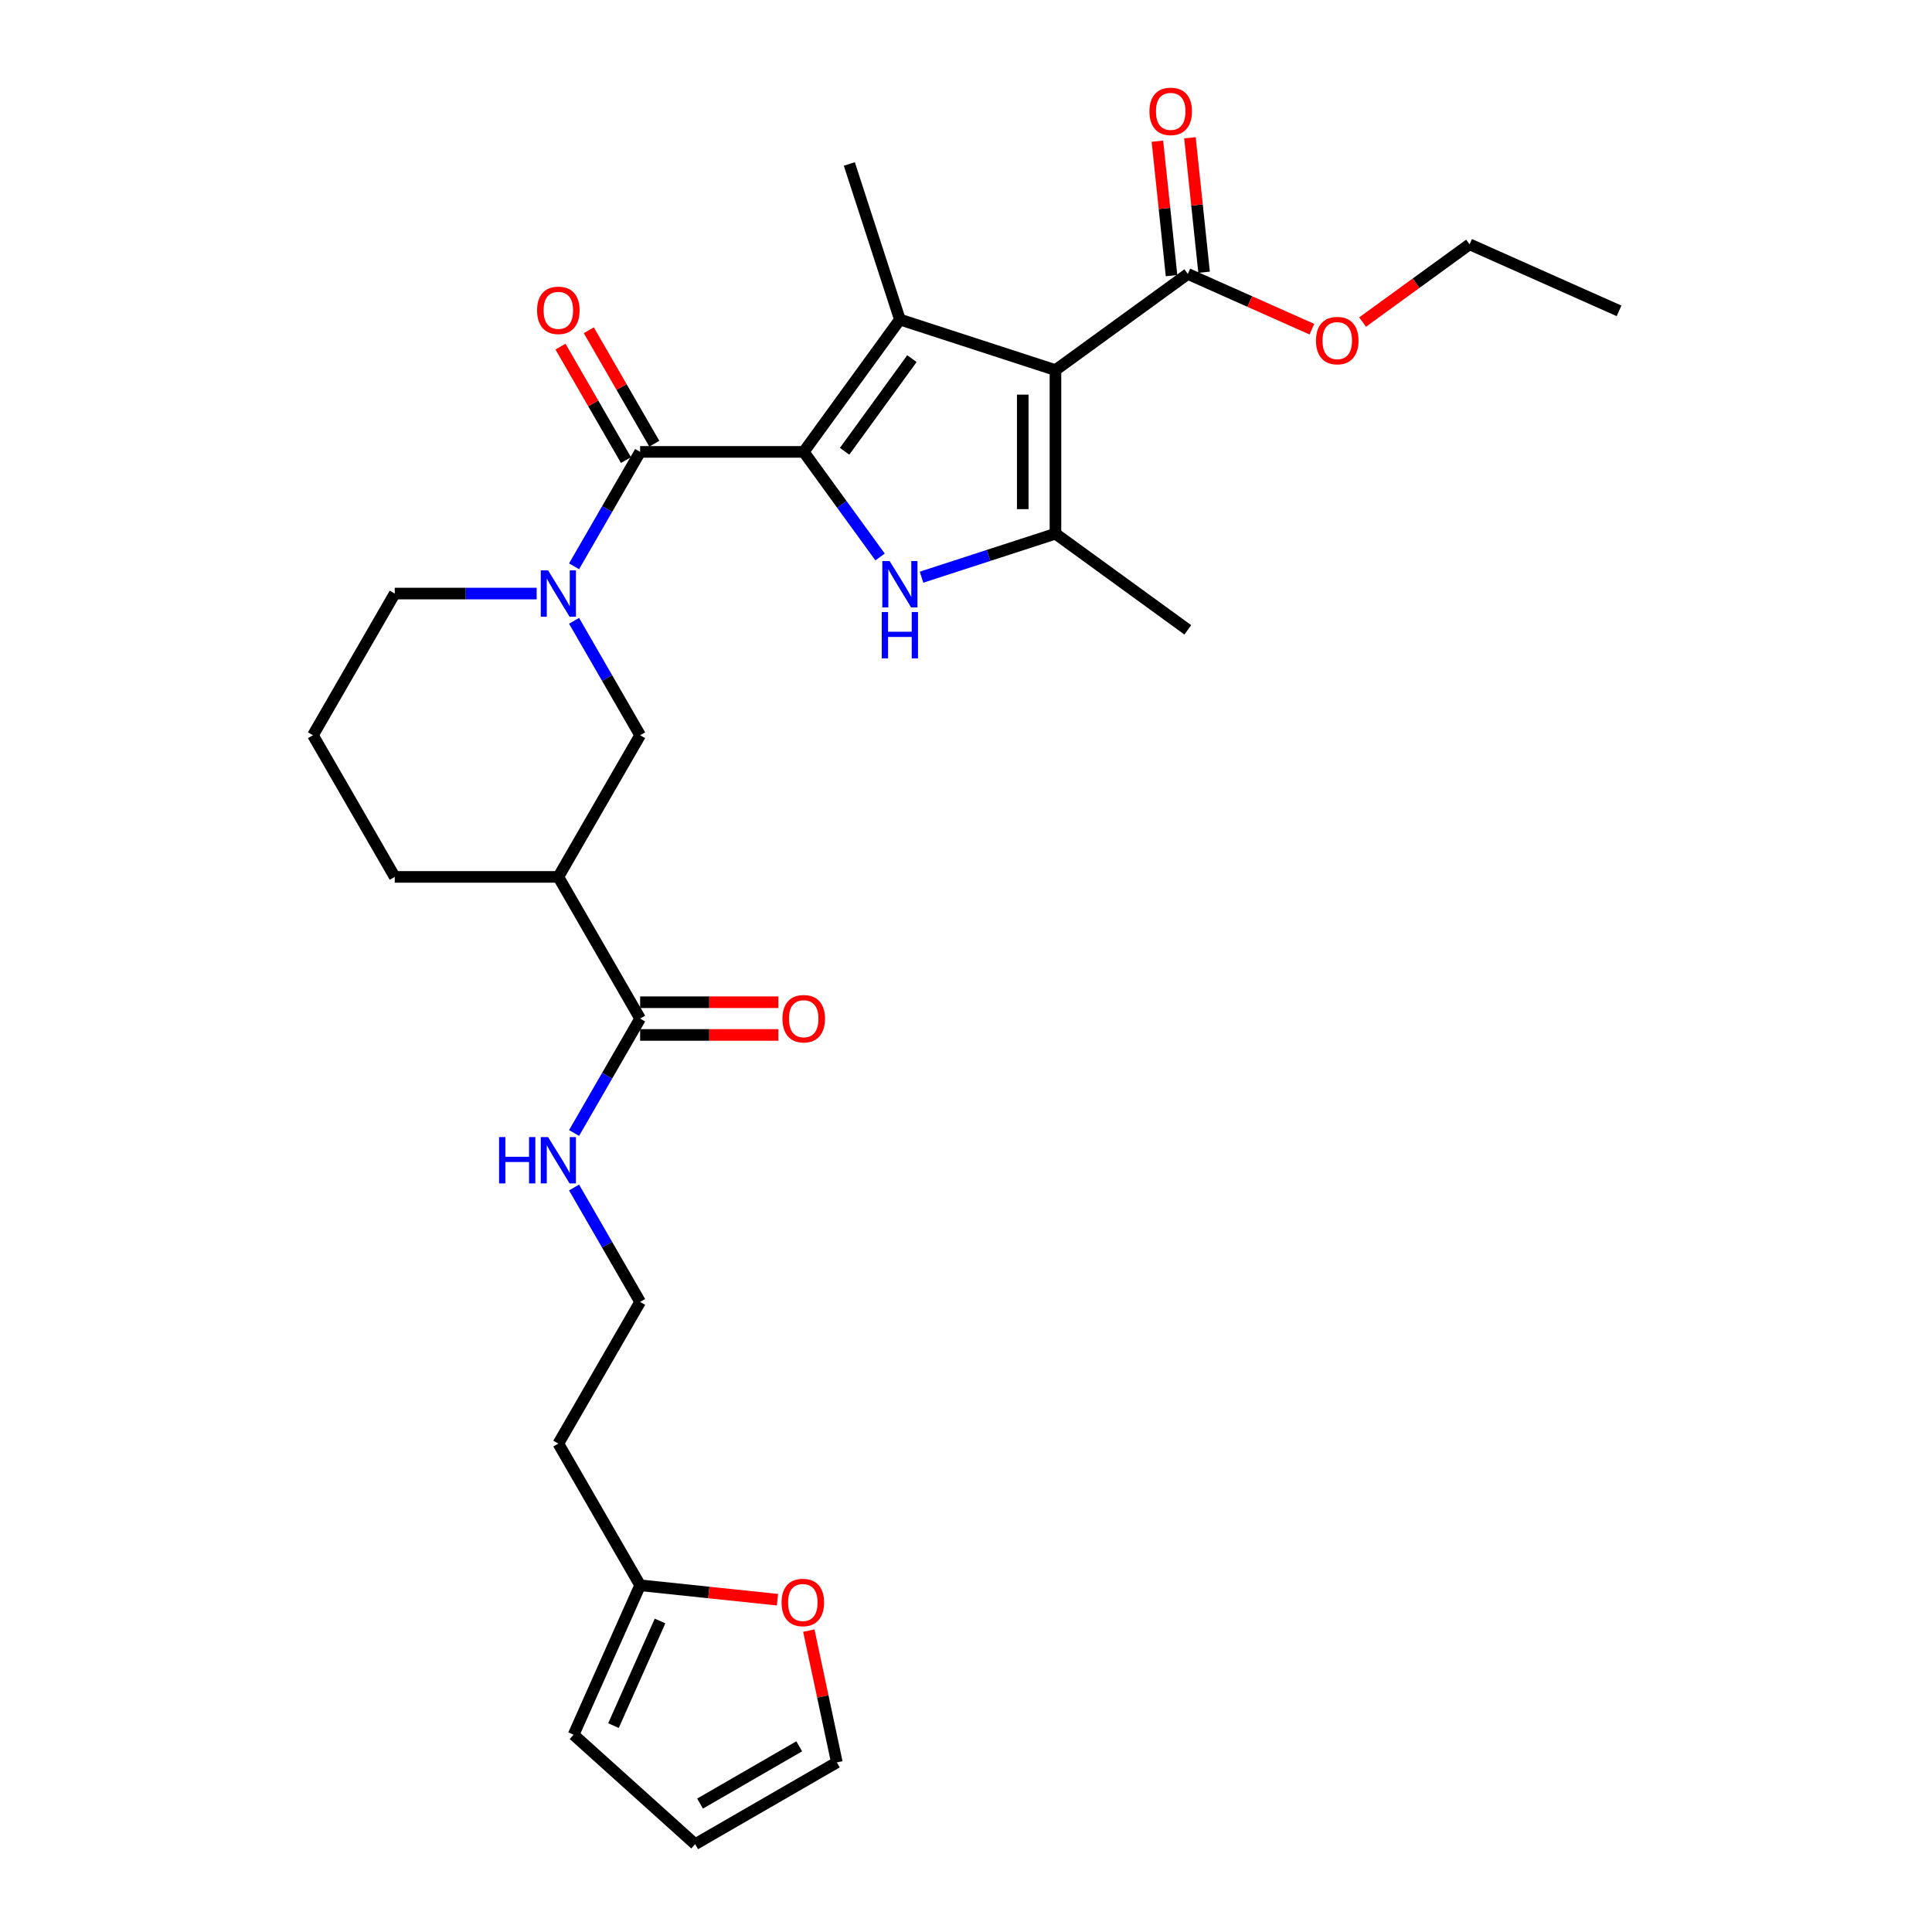 <?xml version='1.0' encoding='iso-8859-1'?>
<svg version='1.1' baseProfile='full'
              xmlns='http://www.w3.org/2000/svg'
                      xmlns:rdkit='http://www.rdkit.org/xml'
                      xmlns:xlink='http://www.w3.org/1999/xlink'
                  xml:space='preserve'
width='1000px' height='1000px' viewBox='0 0 1000 1000'>
<!-- END OF HEADER -->
<rect style='opacity:1.0;fill:#FFFFFF;stroke:none' width='1000' height='1000' x='0' y='0'> </rect>
<path class='bond-1' d='M 416.005,233.897 L 465.775,165.394' style='fill:none;fill-rule:evenodd;stroke:#000000;stroke-width:6px;stroke-linecap:butt;stroke-linejoin:miter;stroke-opacity:1' />
<path class='bond-1' d='M 437.171,233.575 L 472.01,185.624' style='fill:none;fill-rule:evenodd;stroke:#000000;stroke-width:6px;stroke-linecap:butt;stroke-linejoin:miter;stroke-opacity:1' />
<path class='bond-2' d='M 416.005,233.897 L 435.765,261.095' style='fill:none;fill-rule:evenodd;stroke:#000000;stroke-width:6px;stroke-linecap:butt;stroke-linejoin:miter;stroke-opacity:1' />
<path class='bond-2' d='M 435.765,261.095 L 455.526,288.293' style='fill:none;fill-rule:evenodd;stroke:#0000FF;stroke-width:6px;stroke-linecap:butt;stroke-linejoin:miter;stroke-opacity:1' />
<path class='bond-4' d='M 416.005,233.897 L 331.331,233.897' style='fill:none;fill-rule:evenodd;stroke:#000000;stroke-width:6px;stroke-linecap:butt;stroke-linejoin:miter;stroke-opacity:1' />
<path class='bond-0' d='M 546.305,191.56 L 465.775,165.394' style='fill:none;fill-rule:evenodd;stroke:#000000;stroke-width:6px;stroke-linecap:butt;stroke-linejoin:miter;stroke-opacity:1' />
<path class='bond-6' d='M 546.305,191.56 L 614.807,141.79' style='fill:none;fill-rule:evenodd;stroke:#000000;stroke-width:6px;stroke-linecap:butt;stroke-linejoin:miter;stroke-opacity:1' />
<path class='bond-29' d='M 546.305,191.56 L 546.305,276.234' style='fill:none;fill-rule:evenodd;stroke:#000000;stroke-width:6px;stroke-linecap:butt;stroke-linejoin:miter;stroke-opacity:1' />
<path class='bond-29' d='M 529.37,204.261 L 529.37,263.533' style='fill:none;fill-rule:evenodd;stroke:#000000;stroke-width:6px;stroke-linecap:butt;stroke-linejoin:miter;stroke-opacity:1' />
<path class='bond-19' d='M 465.775,165.394 L 439.609,84.865' style='fill:none;fill-rule:evenodd;stroke:#000000;stroke-width:6px;stroke-linecap:butt;stroke-linejoin:miter;stroke-opacity:1' />
<path class='bond-3' d='M 476.986,298.757 L 511.645,287.495' style='fill:none;fill-rule:evenodd;stroke:#0000FF;stroke-width:6px;stroke-linecap:butt;stroke-linejoin:miter;stroke-opacity:1' />
<path class='bond-3' d='M 511.645,287.495 L 546.305,276.234' style='fill:none;fill-rule:evenodd;stroke:#000000;stroke-width:6px;stroke-linecap:butt;stroke-linejoin:miter;stroke-opacity:1' />
<path class='bond-23' d='M 546.305,276.234 L 614.807,326.004' style='fill:none;fill-rule:evenodd;stroke:#000000;stroke-width:6px;stroke-linecap:butt;stroke-linejoin:miter;stroke-opacity:1' />
<path class='bond-5' d='M 331.331,233.897 L 314.235,263.508' style='fill:none;fill-rule:evenodd;stroke:#000000;stroke-width:6px;stroke-linecap:butt;stroke-linejoin:miter;stroke-opacity:1' />
<path class='bond-5' d='M 314.235,263.508 L 297.139,293.12' style='fill:none;fill-rule:evenodd;stroke:#0000FF;stroke-width:6px;stroke-linecap:butt;stroke-linejoin:miter;stroke-opacity:1' />
<path class='bond-11' d='M 338.664,229.663 L 321.715,200.306' style='fill:none;fill-rule:evenodd;stroke:#000000;stroke-width:6px;stroke-linecap:butt;stroke-linejoin:miter;stroke-opacity:1' />
<path class='bond-11' d='M 321.715,200.306 L 304.765,170.948' style='fill:none;fill-rule:evenodd;stroke:#FF0000;stroke-width:6px;stroke-linecap:butt;stroke-linejoin:miter;stroke-opacity:1' />
<path class='bond-11' d='M 323.998,238.13 L 307.049,208.773' style='fill:none;fill-rule:evenodd;stroke:#000000;stroke-width:6px;stroke-linecap:butt;stroke-linejoin:miter;stroke-opacity:1' />
<path class='bond-11' d='M 307.049,208.773 L 290.099,179.415' style='fill:none;fill-rule:evenodd;stroke:#FF0000;stroke-width:6px;stroke-linecap:butt;stroke-linejoin:miter;stroke-opacity:1' />
<path class='bond-8' d='M 297.139,321.333 L 314.235,350.945' style='fill:none;fill-rule:evenodd;stroke:#0000FF;stroke-width:6px;stroke-linecap:butt;stroke-linejoin:miter;stroke-opacity:1' />
<path class='bond-8' d='M 314.235,350.945 L 331.331,380.556' style='fill:none;fill-rule:evenodd;stroke:#000000;stroke-width:6px;stroke-linecap:butt;stroke-linejoin:miter;stroke-opacity:1' />
<path class='bond-21' d='M 277.783,307.226 L 241.052,307.226' style='fill:none;fill-rule:evenodd;stroke:#0000FF;stroke-width:6px;stroke-linecap:butt;stroke-linejoin:miter;stroke-opacity:1' />
<path class='bond-21' d='M 241.052,307.226 L 204.32,307.226' style='fill:none;fill-rule:evenodd;stroke:#000000;stroke-width:6px;stroke-linecap:butt;stroke-linejoin:miter;stroke-opacity:1' />
<path class='bond-13' d='M 623.228,140.905 L 619.571,106.107' style='fill:none;fill-rule:evenodd;stroke:#000000;stroke-width:6px;stroke-linecap:butt;stroke-linejoin:miter;stroke-opacity:1' />
<path class='bond-13' d='M 619.571,106.107 L 615.913,71.309' style='fill:none;fill-rule:evenodd;stroke:#FF0000;stroke-width:6px;stroke-linecap:butt;stroke-linejoin:miter;stroke-opacity:1' />
<path class='bond-13' d='M 606.386,142.675 L 602.729,107.877' style='fill:none;fill-rule:evenodd;stroke:#000000;stroke-width:6px;stroke-linecap:butt;stroke-linejoin:miter;stroke-opacity:1' />
<path class='bond-13' d='M 602.729,107.877 L 599.071,73.08' style='fill:none;fill-rule:evenodd;stroke:#FF0000;stroke-width:6px;stroke-linecap:butt;stroke-linejoin:miter;stroke-opacity:1' />
<path class='bond-22' d='M 614.807,141.79 L 646.922,156.088' style='fill:none;fill-rule:evenodd;stroke:#000000;stroke-width:6px;stroke-linecap:butt;stroke-linejoin:miter;stroke-opacity:1' />
<path class='bond-22' d='M 646.922,156.088 L 679.036,170.386' style='fill:none;fill-rule:evenodd;stroke:#FF0000;stroke-width:6px;stroke-linecap:butt;stroke-linejoin:miter;stroke-opacity:1' />
<path class='bond-7' d='M 288.994,453.886 L 331.331,380.556' style='fill:none;fill-rule:evenodd;stroke:#000000;stroke-width:6px;stroke-linecap:butt;stroke-linejoin:miter;stroke-opacity:1' />
<path class='bond-9' d='M 288.994,453.886 L 331.331,527.215' style='fill:none;fill-rule:evenodd;stroke:#000000;stroke-width:6px;stroke-linecap:butt;stroke-linejoin:miter;stroke-opacity:1' />
<path class='bond-30' d='M 288.994,453.886 L 204.32,453.886' style='fill:none;fill-rule:evenodd;stroke:#000000;stroke-width:6px;stroke-linecap:butt;stroke-linejoin:miter;stroke-opacity:1' />
<path class='bond-14' d='M 331.331,535.683 L 367.106,535.683' style='fill:none;fill-rule:evenodd;stroke:#000000;stroke-width:6px;stroke-linecap:butt;stroke-linejoin:miter;stroke-opacity:1' />
<path class='bond-14' d='M 367.106,535.683 L 402.881,535.683' style='fill:none;fill-rule:evenodd;stroke:#FF0000;stroke-width:6px;stroke-linecap:butt;stroke-linejoin:miter;stroke-opacity:1' />
<path class='bond-14' d='M 331.331,518.748 L 367.106,518.748' style='fill:none;fill-rule:evenodd;stroke:#000000;stroke-width:6px;stroke-linecap:butt;stroke-linejoin:miter;stroke-opacity:1' />
<path class='bond-14' d='M 367.106,518.748 L 402.881,518.748' style='fill:none;fill-rule:evenodd;stroke:#FF0000;stroke-width:6px;stroke-linecap:butt;stroke-linejoin:miter;stroke-opacity:1' />
<path class='bond-18' d='M 331.331,527.215 L 314.235,556.827' style='fill:none;fill-rule:evenodd;stroke:#000000;stroke-width:6px;stroke-linecap:butt;stroke-linejoin:miter;stroke-opacity:1' />
<path class='bond-18' d='M 314.235,556.827 L 297.139,586.439' style='fill:none;fill-rule:evenodd;stroke:#0000FF;stroke-width:6px;stroke-linecap:butt;stroke-linejoin:miter;stroke-opacity:1' />
<path class='bond-10' d='M 331.331,820.534 L 288.994,747.205' style='fill:none;fill-rule:evenodd;stroke:#000000;stroke-width:6px;stroke-linecap:butt;stroke-linejoin:miter;stroke-opacity:1' />
<path class='bond-12' d='M 331.331,820.534 L 366.874,824.27' style='fill:none;fill-rule:evenodd;stroke:#000000;stroke-width:6px;stroke-linecap:butt;stroke-linejoin:miter;stroke-opacity:1' />
<path class='bond-12' d='M 366.874,824.27 L 402.417,828.006' style='fill:none;fill-rule:evenodd;stroke:#FF0000;stroke-width:6px;stroke-linecap:butt;stroke-linejoin:miter;stroke-opacity:1' />
<path class='bond-15' d='M 331.331,820.534 L 296.891,897.888' style='fill:none;fill-rule:evenodd;stroke:#000000;stroke-width:6px;stroke-linecap:butt;stroke-linejoin:miter;stroke-opacity:1' />
<path class='bond-15' d='M 341.636,839.025 L 317.528,893.173' style='fill:none;fill-rule:evenodd;stroke:#000000;stroke-width:6px;stroke-linecap:butt;stroke-linejoin:miter;stroke-opacity:1' />
<path class='bond-16' d='M 418.648,844 L 425.897,878.104' style='fill:none;fill-rule:evenodd;stroke:#FF0000;stroke-width:6px;stroke-linecap:butt;stroke-linejoin:miter;stroke-opacity:1' />
<path class='bond-16' d='M 425.897,878.104 L 433.146,912.209' style='fill:none;fill-rule:evenodd;stroke:#000000;stroke-width:6px;stroke-linecap:butt;stroke-linejoin:miter;stroke-opacity:1' />
<path class='bond-17' d='M 296.891,897.888 L 359.816,954.545' style='fill:none;fill-rule:evenodd;stroke:#000000;stroke-width:6px;stroke-linecap:butt;stroke-linejoin:miter;stroke-opacity:1' />
<path class='bond-31' d='M 433.146,912.209 L 359.816,954.545' style='fill:none;fill-rule:evenodd;stroke:#000000;stroke-width:6px;stroke-linecap:butt;stroke-linejoin:miter;stroke-opacity:1' />
<path class='bond-31' d='M 413.679,903.893 L 362.348,933.529' style='fill:none;fill-rule:evenodd;stroke:#000000;stroke-width:6px;stroke-linecap:butt;stroke-linejoin:miter;stroke-opacity:1' />
<path class='bond-24' d='M 297.139,614.652 L 314.235,644.263' style='fill:none;fill-rule:evenodd;stroke:#0000FF;stroke-width:6px;stroke-linecap:butt;stroke-linejoin:miter;stroke-opacity:1' />
<path class='bond-24' d='M 314.235,644.263 L 331.331,673.875' style='fill:none;fill-rule:evenodd;stroke:#000000;stroke-width:6px;stroke-linecap:butt;stroke-linejoin:miter;stroke-opacity:1' />
<path class='bond-20' d='M 288.994,747.205 L 331.331,673.875' style='fill:none;fill-rule:evenodd;stroke:#000000;stroke-width:6px;stroke-linecap:butt;stroke-linejoin:miter;stroke-opacity:1' />
<path class='bond-26' d='M 204.32,307.226 L 161.984,380.556' style='fill:none;fill-rule:evenodd;stroke:#000000;stroke-width:6px;stroke-linecap:butt;stroke-linejoin:miter;stroke-opacity:1' />
<path class='bond-27' d='M 705.285,166.694 L 732.974,146.577' style='fill:none;fill-rule:evenodd;stroke:#FF0000;stroke-width:6px;stroke-linecap:butt;stroke-linejoin:miter;stroke-opacity:1' />
<path class='bond-27' d='M 732.974,146.577 L 760.663,126.46' style='fill:none;fill-rule:evenodd;stroke:#000000;stroke-width:6px;stroke-linecap:butt;stroke-linejoin:miter;stroke-opacity:1' />
<path class='bond-25' d='M 204.32,453.886 L 161.984,380.556' style='fill:none;fill-rule:evenodd;stroke:#000000;stroke-width:6px;stroke-linecap:butt;stroke-linejoin:miter;stroke-opacity:1' />
<path class='bond-28' d='M 760.663,126.46 L 838.016,160.9' style='fill:none;fill-rule:evenodd;stroke:#000000;stroke-width:6px;stroke-linecap:butt;stroke-linejoin:miter;stroke-opacity:1' />
<path  class='atom-3' d='M 460.474 290.409
L 468.332 303.111
Q 469.111 304.364, 470.364 306.633
Q 471.617 308.902, 471.685 309.038
L 471.685 290.409
L 474.869 290.409
L 474.869 314.389
L 471.584 314.389
L 463.15 300.503
Q 462.168 298.877, 461.118 297.014
Q 460.102 295.151, 459.797 294.575
L 459.797 314.389
L 456.681 314.389
L 456.681 290.409
L 460.474 290.409
' fill='#0000FF'/>
<path  class='atom-3' d='M 456.393 316.787
L 459.645 316.787
L 459.645 326.982
L 471.905 326.982
L 471.905 316.787
L 475.157 316.787
L 475.157 340.767
L 471.905 340.767
L 471.905 329.691
L 459.645 329.691
L 459.645 340.767
L 456.393 340.767
L 456.393 316.787
' fill='#0000FF'/>
<path  class='atom-6' d='M 283.694 295.237
L 291.551 307.938
Q 292.33 309.191, 293.584 311.46
Q 294.837 313.729, 294.904 313.865
L 294.904 295.237
L 298.088 295.237
L 298.088 319.216
L 294.803 319.216
L 286.369 305.33
Q 285.387 303.704, 284.337 301.841
Q 283.321 299.978, 283.016 299.403
L 283.016 319.216
L 279.9 319.216
L 279.9 295.237
L 283.694 295.237
' fill='#0000FF'/>
<path  class='atom-12' d='M 277.987 160.635
Q 277.987 154.877, 280.832 151.659
Q 283.677 148.442, 288.994 148.442
Q 294.312 148.442, 297.157 151.659
Q 300.002 154.877, 300.002 160.635
Q 300.002 166.46, 297.123 169.78
Q 294.244 173.065, 288.994 173.065
Q 283.711 173.065, 280.832 169.78
Q 277.987 166.494, 277.987 160.635
M 288.994 170.355
Q 292.652 170.355, 294.617 167.917
Q 296.615 165.444, 296.615 160.635
Q 296.615 155.927, 294.617 153.556
Q 292.652 151.151, 288.994 151.151
Q 285.336 151.151, 283.338 153.522
Q 281.374 155.893, 281.374 160.635
Q 281.374 165.478, 283.338 167.917
Q 285.336 170.355, 288.994 170.355
' fill='#FF0000'/>
<path  class='atom-13' d='M 404.534 829.453
Q 404.534 823.695, 407.379 820.477
Q 410.224 817.26, 415.541 817.26
Q 420.859 817.26, 423.704 820.477
Q 426.549 823.695, 426.549 829.453
Q 426.549 835.278, 423.67 838.598
Q 420.791 841.883, 415.541 841.883
Q 410.257 841.883, 407.379 838.598
Q 404.534 835.312, 404.534 829.453
M 415.541 839.173
Q 419.199 839.173, 421.163 836.735
Q 423.162 834.262, 423.162 829.453
Q 423.162 824.745, 421.163 822.374
Q 419.199 819.969, 415.541 819.969
Q 411.883 819.969, 409.885 822.34
Q 407.92 824.711, 407.92 829.453
Q 407.92 834.296, 409.885 836.735
Q 411.883 839.173, 415.541 839.173
' fill='#FF0000'/>
<path  class='atom-14' d='M 594.949 57.648
Q 594.949 51.89, 597.794 48.672
Q 600.639 45.455, 605.956 45.455
Q 611.274 45.455, 614.119 48.672
Q 616.964 51.89, 616.964 57.648
Q 616.964 63.473, 614.085 66.792
Q 611.206 70.078, 605.956 70.078
Q 600.673 70.078, 597.794 66.792
Q 594.949 63.507, 594.949 57.648
M 605.956 67.368
Q 609.614 67.368, 611.579 64.93
Q 613.577 62.457, 613.577 57.648
Q 613.577 52.94, 611.579 50.569
Q 609.614 48.164, 605.956 48.164
Q 602.298 48.164, 600.3 50.535
Q 598.336 52.906, 598.336 57.648
Q 598.336 62.491, 600.3 64.93
Q 602.298 67.368, 605.956 67.368
' fill='#FF0000'/>
<path  class='atom-15' d='M 404.997 527.283
Q 404.997 521.525, 407.842 518.308
Q 410.687 515.09, 416.005 515.09
Q 421.322 515.09, 424.168 518.308
Q 427.013 521.525, 427.013 527.283
Q 427.013 533.109, 424.134 536.428
Q 421.255 539.713, 416.005 539.713
Q 410.721 539.713, 407.842 536.428
Q 404.997 533.143, 404.997 527.283
M 416.005 537.004
Q 419.663 537.004, 421.627 534.565
Q 423.626 532.093, 423.626 527.283
Q 423.626 522.575, 421.627 520.204
Q 419.663 517.8, 416.005 517.8
Q 412.347 517.8, 410.349 520.171
Q 408.384 522.541, 408.384 527.283
Q 408.384 532.127, 410.349 534.565
Q 412.347 537.004, 416.005 537.004
' fill='#FF0000'/>
<path  class='atom-19' d='M 258.325 588.555
L 261.577 588.555
L 261.577 598.75
L 273.838 598.75
L 273.838 588.555
L 277.089 588.555
L 277.089 612.535
L 273.838 612.535
L 273.838 601.46
L 261.577 601.46
L 261.577 612.535
L 258.325 612.535
L 258.325 588.555
' fill='#0000FF'/>
<path  class='atom-19' d='M 283.694 588.555
L 291.551 601.256
Q 292.33 602.51, 293.584 604.779
Q 294.837 607.048, 294.904 607.184
L 294.904 588.555
L 298.088 588.555
L 298.088 612.535
L 294.803 612.535
L 286.369 598.648
Q 285.387 597.023, 284.337 595.16
Q 283.321 593.297, 283.016 592.721
L 283.016 612.535
L 279.9 612.535
L 279.9 588.555
L 283.694 588.555
' fill='#0000FF'/>
<path  class='atom-23' d='M 681.153 176.297
Q 681.153 170.54, 683.998 167.322
Q 686.843 164.104, 692.161 164.104
Q 697.478 164.104, 700.323 167.322
Q 703.168 170.54, 703.168 176.297
Q 703.168 182.123, 700.289 185.442
Q 697.41 188.728, 692.161 188.728
Q 686.877 188.728, 683.998 185.442
Q 681.153 182.157, 681.153 176.297
M 692.161 186.018
Q 695.818 186.018, 697.783 183.579
Q 699.781 181.107, 699.781 176.297
Q 699.781 171.59, 697.783 169.219
Q 695.818 166.814, 692.161 166.814
Q 688.503 166.814, 686.504 169.185
Q 684.54 171.556, 684.54 176.297
Q 684.54 181.141, 686.504 183.579
Q 688.503 186.018, 692.161 186.018
' fill='#FF0000'/>
</svg>
